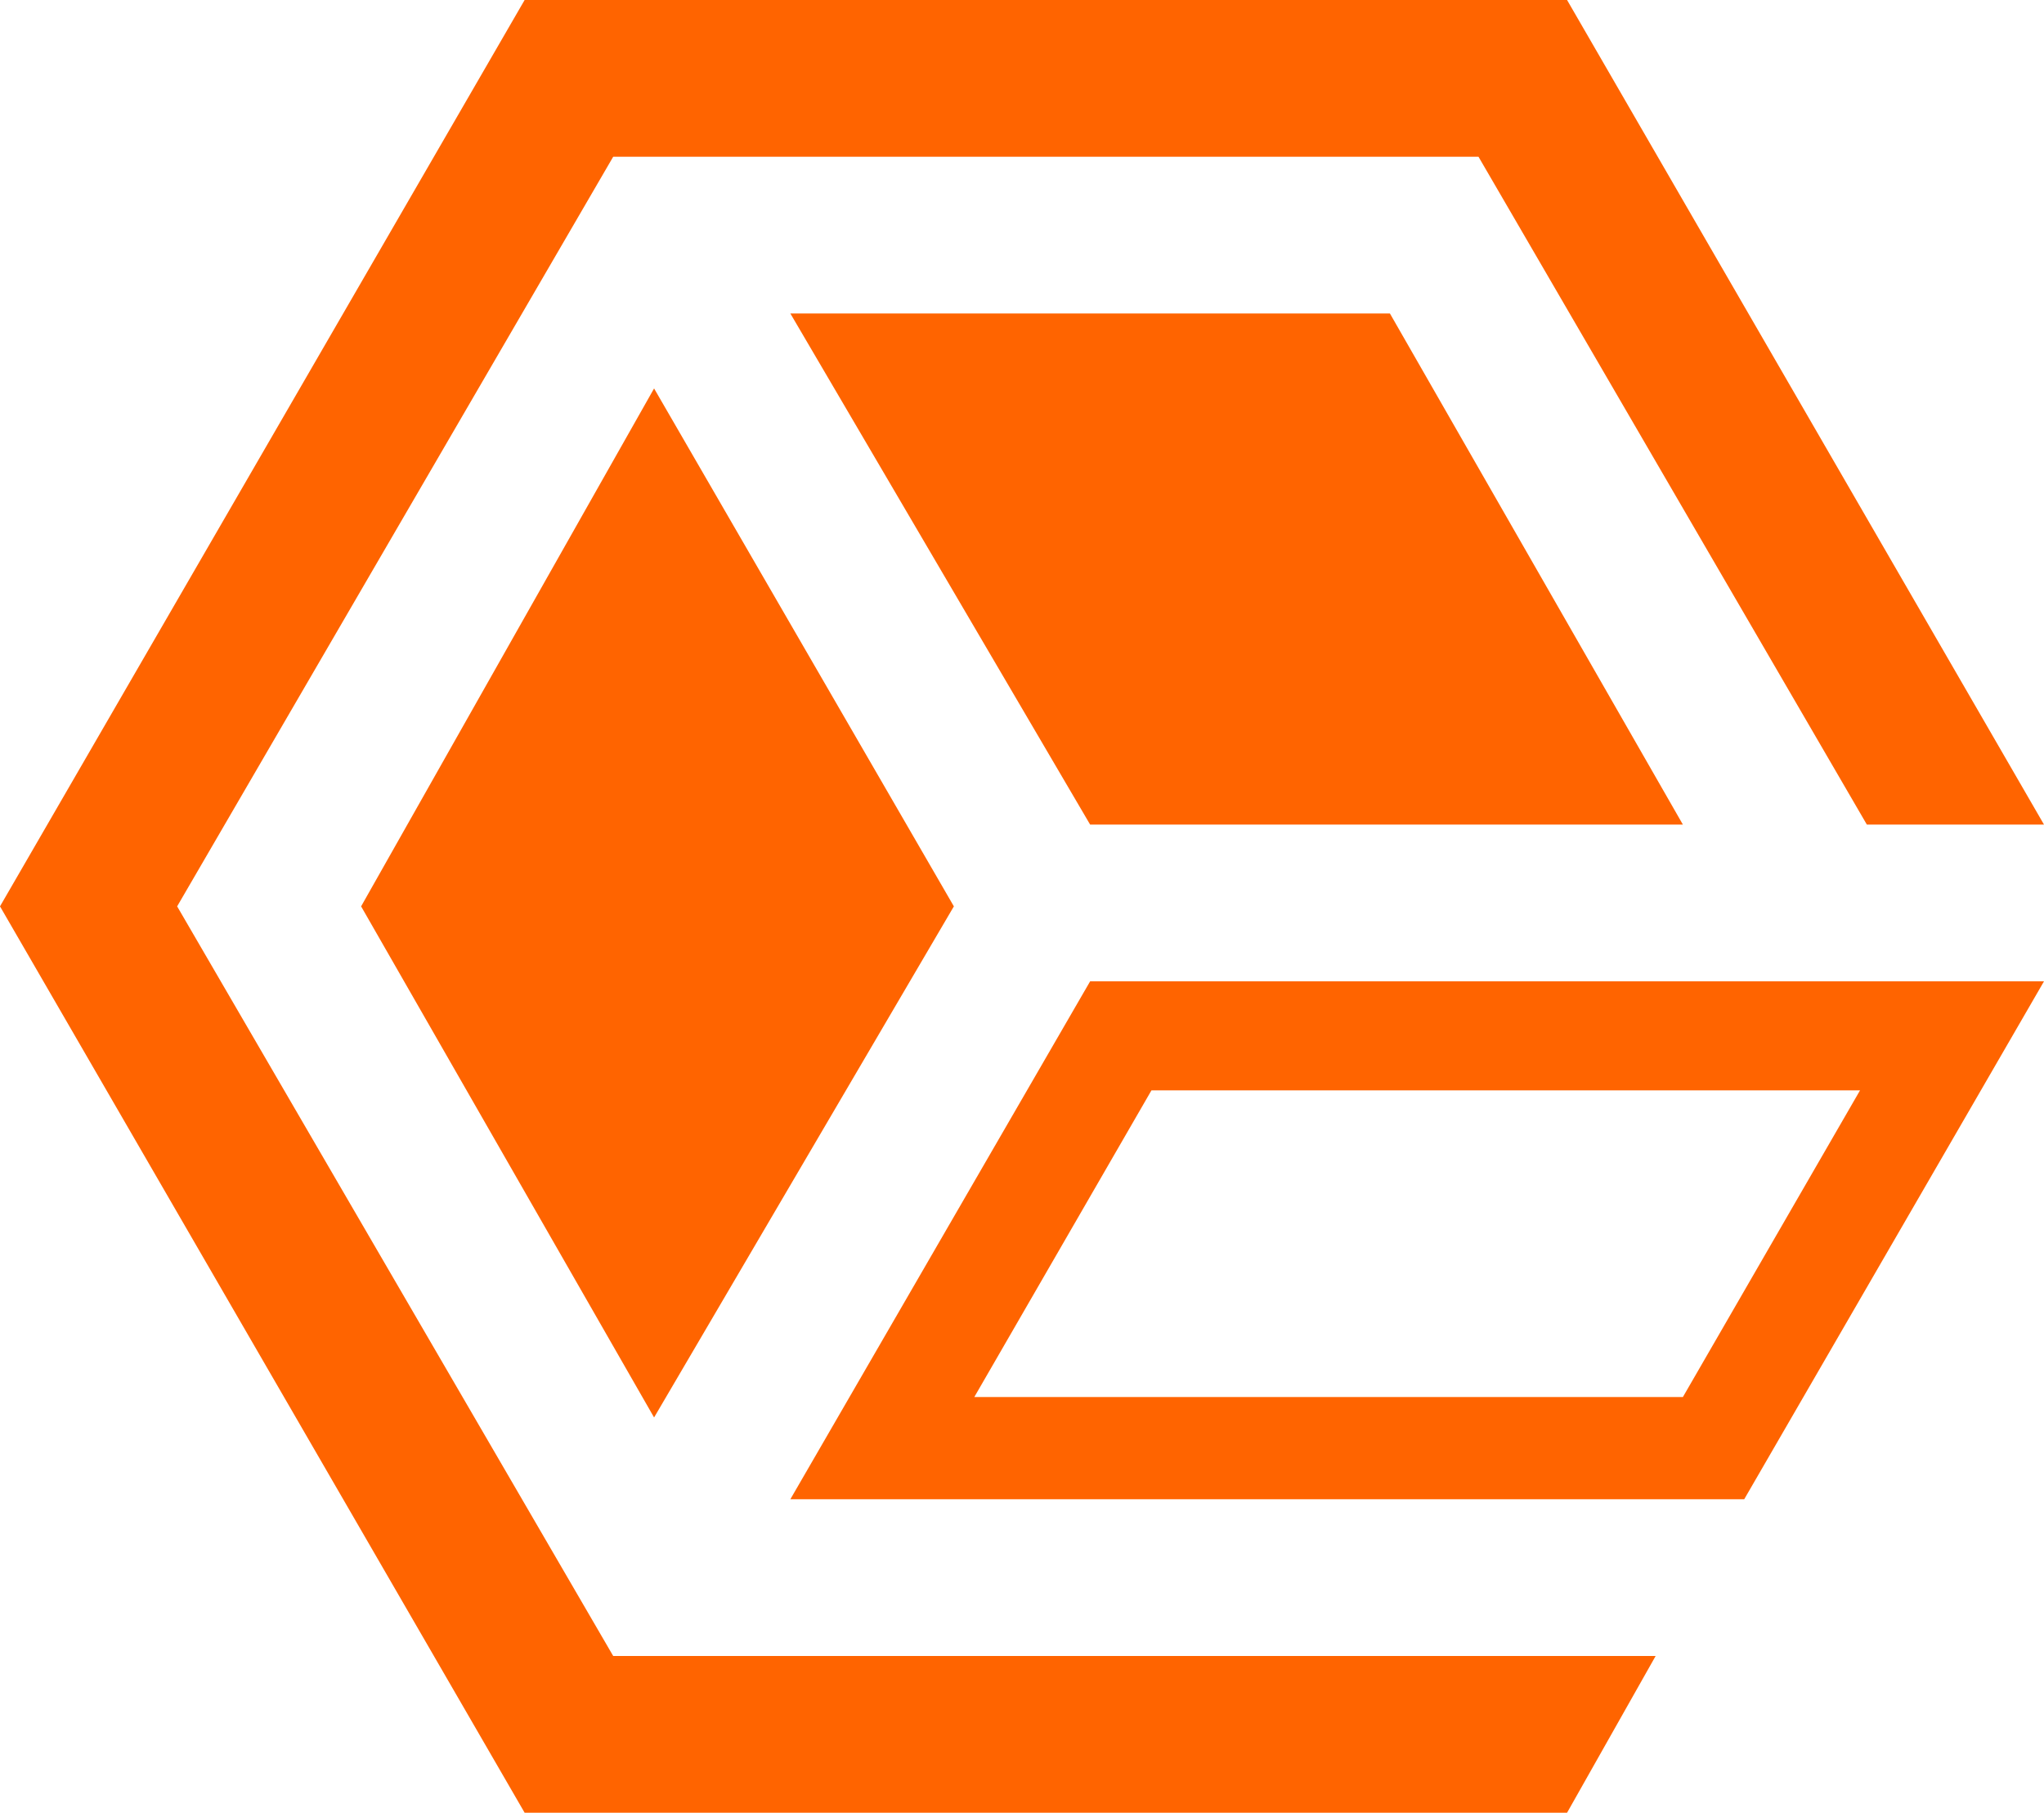 <?xml version="1.0" encoding="UTF-8"?>
<!-- Generator: Adobe Illustrator 25.4.1, SVG Export Plug-In . SVG Version: 6.00 Build 0)  -->
<svg xmlns="http://www.w3.org/2000/svg" xmlns:xlink="http://www.w3.org/1999/xlink" version="1.1" id="Warstwa_1" x="0px" y="0px" viewBox="0 0 30 26.6" style="enable-background:new 0 0 30 26.6;" xml:space="preserve">
<style type="text/css">
	.st0{fill:#ff6400;}
</style>
<g>
	<g>
		<polygon class="st0" points="24.7,12.1 20.4,4.6 11.6,4.6 16,12.1   "></polygon>
		<polygon class="st0" points="18.7,24.3 9,24.3 2.6,13.3 9,2.3 21.7,2.3 27.4,12.1 30,12.1 23,0 7.7,0 0,13.3 7.7,26.6 23,26.6     24.3,24.3 18.7,24.3   "></polygon>
		<polygon class="st0" points="9.6,5.7 5.3,13.3 9.6,20.8 14,13.3   "></polygon>
		<path class="st0" d="M27.3,16l-2.6,4.5H23h-8.7l2.6-4.5H27.3 M30,14.4L30,14.4h-2.6H16L11.6,22H23h2.6h0L30,14.4L30,14.4z"></path>
	</g>
</g>
</svg>
